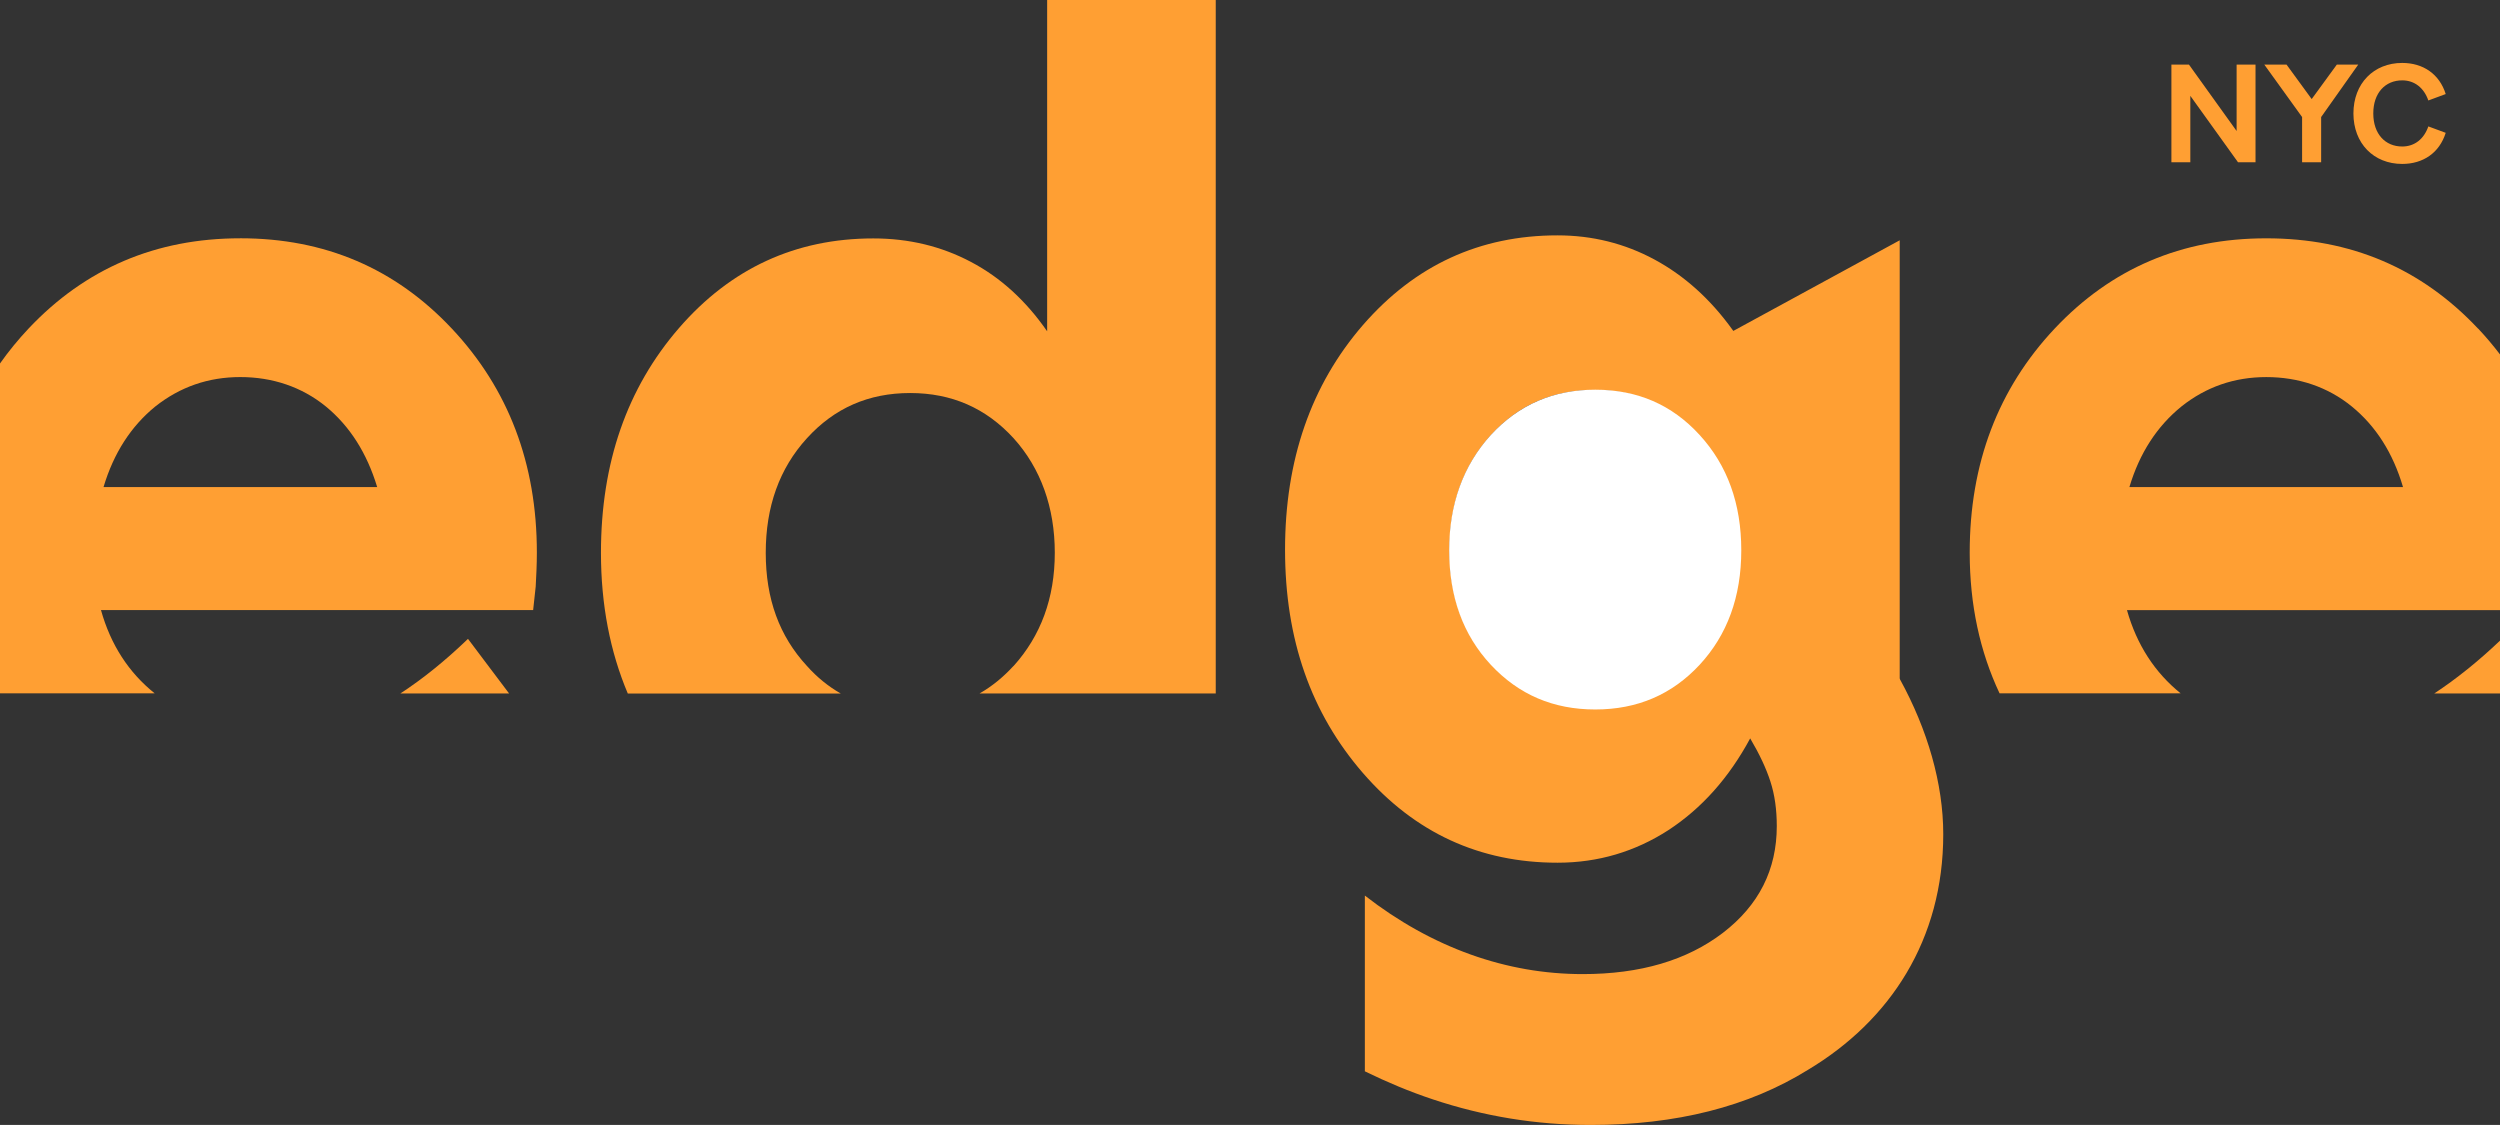 <?xml version="1.0" encoding="utf-8"?>
<svg xmlns="http://www.w3.org/2000/svg" viewBox="242.791 -1285.16 1440 647.98" width="1440px" height="647.98px">
  <rect x="242.791" y="-1285.16" width="1440" height="647.98" fill="#333333" stroke="none"/>
  <g transform="matrix(1, 0, 0, 1, 242.791, -1285.16)">
    <g id="group-2">
      <g id="mask0_482_20043">
        <path class="cls-1" d="M230.64,399.42h62.58l-23.66-31.44c-12.93,12.45-25.87,22.93-38.92,31.44Z" style="fill: rgb(255, 159, 51);"/>
        <path class="cls-1" d="M1094.23,390.49v-252.08l-95.84,52.2-.53-.74c-12.66-17.58-27.6-31.04-44.85-40.37-17.27-9.32-35.92-13.93-55.86-13.93-44.79,0-82.11,17.18-112.1,51.66-29.85,34.48-44.86,77.63-44.86,129.42s15,94.13,44.86,128.61c29.92,34.48,67.31,51.66,112.1,51.66,23.33,0,44.65-6.35,63.91-18.8,19.19-12.57,34.86-30.16,47.05-52.81,5.33,9,9.26,17.38,11.66,24.88,2.47,7.58,3.66,16.16,3.66,25.62,0,25.16-10.33,45.63-31.06,61.53-20.73,15.82-47.58,23.74-80.71,23.74-21.92,0-43.39-3.71-64.59-11.29-21.13-7.58-41.53-18.87-60.91-33.94v101.23c12.73,6.22,25.73,11.69,39.18,16.16,29.46,9.81,59.65,14.74,90.9,14.74,49.3,0,90.99-10.56,125.13-31.74,47.46-28.43,77.95-74.97,77.95-135.74,0-29.13-9.04-60.24-24.91-89.18l-.23-.84h.03ZM977.71,382.24c-15.8,17.11-35.59,25.62-59.51,25.62s-43.65-8.51-59.52-25.62c-15.86-17.11-23.73-39.02-23.73-65.59s8-48.62,23.73-65.99c15.86-17.38,35.59-26.04,59.52-26.04s43.72,8.65,59.51,26.04c15.87,17.38,23.73,39.35,23.73,65.99s-8,48.48-23.73,65.59Z" style="fill: rgb(255, 159, 51);"/>
        <path class="cls-1" d="M1250.75,37.2h10.08l27.46,38.26v-38.26h10.89v56.27h-10.08l-27.47-38.26v38.26h-10.9v-56.27h0Z" style="fill: rgb(255, 159, 51);"/>
        <path class="cls-1" d="M1326.01,67.42l-21.78-30.22h12.81l14.49,19.86,14.49-19.86h12.33l-21.37,30.22v26.05h-10.97v-26.05Z" style="fill: rgb(255, 159, 51);"/>
        <path class="cls-1" d="M1355.57,65.35c0-17.27,11.68-29.1,28.1-29.1,12.1,0,21.46,6.44,25.06,17.92l-10.01,3.7c-2.48-7.15-7.85-11.58-15.05-11.58-9.69,0-16.66,7.15-16.66,19.05s6.96,19.05,16.66,19.05c7.2,0,12.58-4.41,15.05-11.58l10.01,3.7c-3.61,11.5-12.98,17.92-25.06,17.92-16.42,0-28.1-11.81-28.1-29.1v.03Z" style="fill: rgb(255, 159, 51);"/>
        <path class="cls-1" d="M260.23,189.25c-32.59-34.69-73.18-52-121.77-52h.01s-.07.01-.07.01c-48.65,0-89.31,17.38-121.96,52-6.04,6.42-11.52,13.12-16.44,20.11v189.98h89.08c-14.87-11.9-25.33-27.93-30.92-47.95h248.93c.33-2.97.86-7.58,1.47-13.52.33-6.02.67-12.57.67-19.61,0-51.33-16.4-94.32-48.99-129.02ZM59.63,280.55c5.86-19.61,15.87-35.03,29.79-46.39,14.26-11.29,30.53-16.97,48.99-16.97s35.39,5.61,49.32,16.97c13.8,11.36,23.59,26.78,29.53,46.39H59.63Z" style="fill: rgb(255, 159, 51);"/>
        <path class="cls-1" d="M1225.14,351.43h214.86v-147.28c-3.89-5.12-8.07-10.08-12.58-14.88h-.07c-32.66-34.69-73.18-52-121.97-52s-89.31,17.38-121.9,52c-32.59,34.69-48.93,77.69-48.93,129.02,0,30.02,5.87,57.01,17.2,81.08h104.3c-14.79-11.9-25.27-27.93-30.92-47.95ZM1256.45,234.17c14.19-11.29,30.46-16.97,48.93-16.97s35.39,5.61,49.31,16.97c13.87,11.36,23.67,26.78,29.45,46.39h-157.61c5.87-19.61,15.93-35.03,29.93-46.39Z" style="fill: rgb(255, 159, 51);"/>
        <path class="cls-1" d="M1440,369c-12.58,11.99-25.2,22.08-37.84,30.42h37.84v-30.42Z" style="fill: rgb(255, 159, 51);"/>
        <path class="cls-1" d="M603.16,0v190.82c-12.19-17.58-26.8-30.97-43.92-39.97-16.99-9-35.72-13.52-56.19-13.52-44.72,0-82.11,17.18-111.98,51.66-29.92,34.55-44.92,77.63-44.92,129.42,0,29.89,5.26,56.94,15.47,81.08h122.7c-7.14-4.06-13.66-9.32-19.52-15.89-15.93-17.25-23.73-38.61-23.73-65.19s7.86-48.62,23.73-65.99c15.8-17.38,35.52-26.04,59.45-26.04s43.65,8.65,59.58,26.04c15.66,17.32,23.73,39.9,23.73,65.99s-8.07,47.81-23.73,65.19v-.07c-6,6.56-12.59,11.9-19.59,15.89h136.03V0h-97.11Z" style="fill: rgb(255, 159, 51);"/>
      </g>
    </g>
  </g>
  <path d="M 1161.65 -876.5 C 1185.82 -876.5 1205.82 -885.05 1221.79 -902.25 C 1237.68 -919.44 1245.77 -941.37 1245.77 -968.2 C 1245.77 -994.94 1237.83 -1017.1 1221.79 -1034.6 C 1205.83 -1052.1 1185.83 -1060.7 1161.65 -1060.7 C 1137.46 -1060.7 1117.52 -1052 1101.49 -1034.6 C 1085.6 -1017.1 1077.51 -994.84 1077.51 -968.2 C 1077.51 -941.47 1085.47 -919.44 1101.49 -902.25 C 1117.53 -885.05 1137.47 -876.5 1161.65 -876.5 Z" fill="white" style=""/>
</svg>